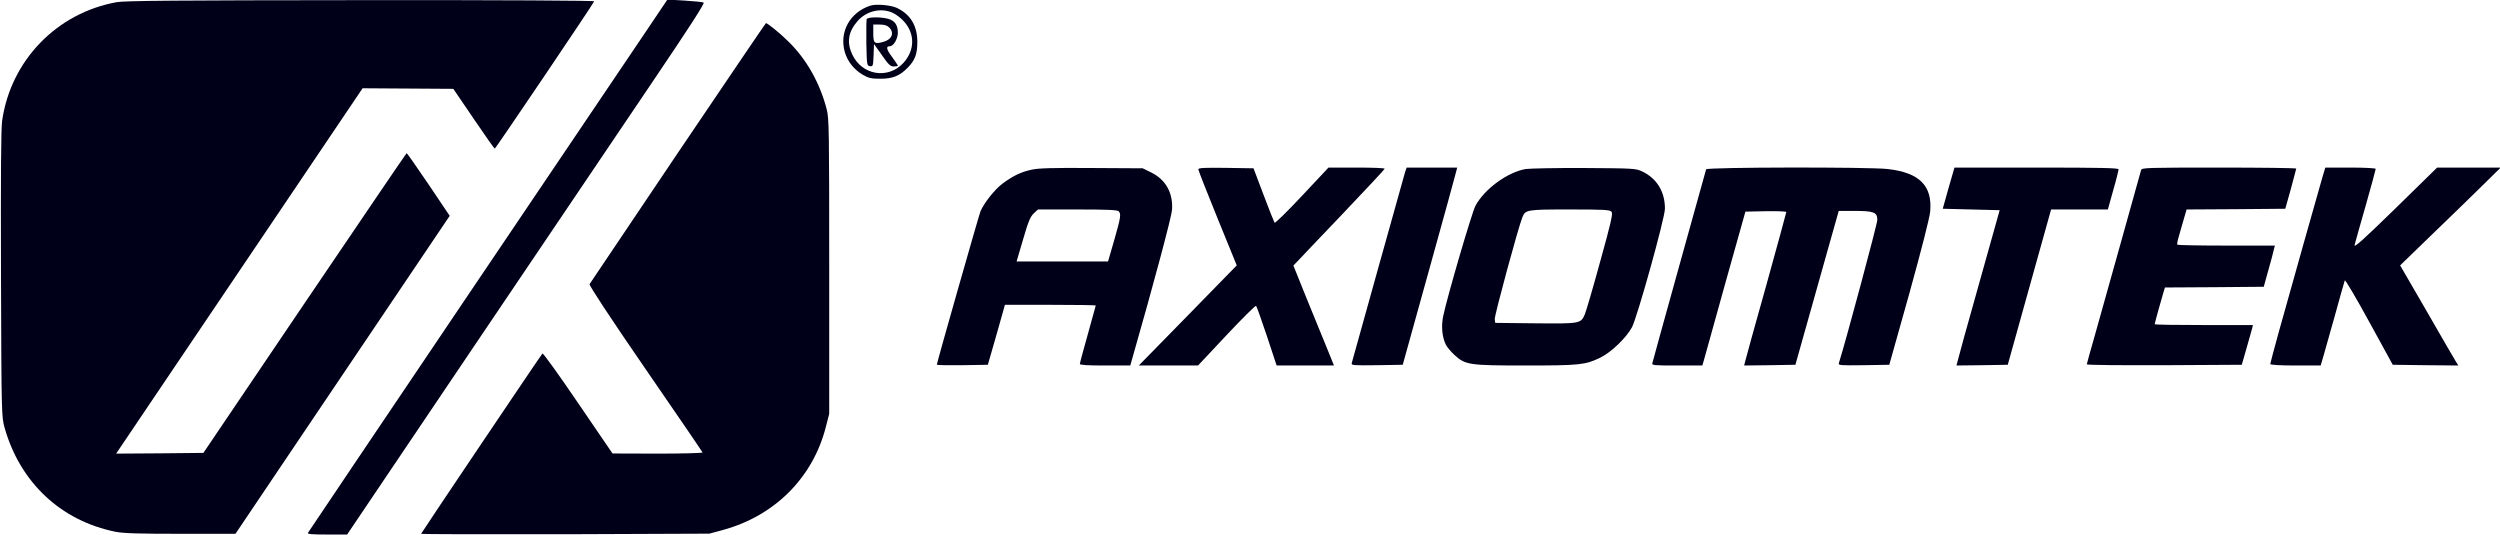 <svg width="2245" height="480" viewBox="0 0 2245 480" fill="none" xmlns="http://www.w3.org/2000/svg">
<g clip-path="url(#clip0_1413_90)">
<path d="M104.808 1.946C50.84 11.676 9.716 54.357 1.932 108.325C0.894 115.719 0.635 155.546 0.894 246.487C1.284 372.973 1.413 374.4 4.138 384.13C18.019 433.298 54.732 467.676 103.77 477.535C110.646 478.962 125.046 479.352 162.148 479.352H211.446L272.159 389.189C305.63 339.633 348.959 275.287 368.419 246.357L403.835 193.816L384.894 165.665C374.386 150.227 365.565 137.514 365.175 137.514C364.786 137.643 323.662 198.227 273.586 272.173L182.646 406.703L143.467 407.092L104.289 407.352L136.462 359.611C154.105 333.406 203.921 259.589 247.121 195.633L325.608 79.265L366.343 79.525L407.078 79.784L425.37 106.638C435.359 121.427 443.921 133.492 444.311 133.492C444.959 133.492 532.916 3.373 533.565 1.168C533.824 0.519 454.43 0 324.051 0.13C157.738 0.26 112.202 0.649 104.808 1.946Z" fill="#000119"/>
<path d="M577.153 32.562C564.959 50.724 492.44 158.011 416.159 271.135C339.877 384.259 277.088 477.535 276.569 478.443C275.791 479.611 279.553 480 293.694 480H311.726L426.537 309.665C489.715 216.13 562.104 108.843 587.402 71.351C619.315 24.13 632.937 2.984 631.899 2.335C630.991 1.816 623.337 1.038 614.775 0.519L599.337 -0.389L577.153 32.562Z" fill="#000119"/>
<path d="M781.608 5.059C763.187 11.027 753.457 28.8 758.646 46.832C761.241 55.395 766.819 62.4 774.862 67.2C780.052 70.184 782.387 70.703 790.689 70.703C801.716 70.703 807.944 68.108 815.079 60.843C821.695 54.097 823.771 48.519 823.771 37.622C823.771 23.222 817.673 12.973 805.479 7.135C800.03 4.54 786.798 3.373 781.608 5.059ZM801.716 11.546C804.571 12.843 809.111 16.216 811.706 19.2C821.825 30.357 821.565 45.276 811.187 56.562C797.435 71.481 773.954 67.589 765.262 48.778C760.203 37.881 761.76 28.411 770.192 18.811C778.235 9.73 791.208 6.746 801.716 11.546Z" fill="#000119"/>
<path d="M778.236 17.254C777.977 18.162 777.847 27.892 777.977 38.919C778.366 58.508 778.496 59.027 781.22 59.416C783.944 59.806 784.074 59.287 784.463 49.687L784.852 39.568L791.987 49.557C797.825 58.119 799.642 59.676 802.625 59.676C804.571 59.676 806.258 59.416 806.258 59.027C806.258 58.638 803.923 55.005 801.069 51.114C795.879 44.238 795.36 41.514 799.123 41.514C802.366 41.514 806.258 34.897 806.258 29.319C806.258 22.443 803.533 18.552 797.436 16.865C790.56 15.049 779.015 15.178 778.236 17.254ZM798.474 24.649C803.404 29.578 800.939 35.546 793.155 37.622C785.242 39.827 784.204 38.919 784.204 29.838V22.054H790.042C794.193 22.054 796.658 22.832 798.474 24.649Z" fill="#000119"/>
<path d="M608.808 137.124C565.608 201.211 529.932 254.4 529.413 255.178C528.894 256.216 548.224 285.665 579.489 331.07C607.511 371.805 630.732 405.665 630.862 406.313C631.121 406.832 613.089 407.351 590.646 407.351L550.04 407.222L519.035 361.816C502.04 336.778 487.64 316.8 487.121 317.449C485.175 319.654 378.148 478.703 378.148 479.351C378.148 479.74 436.397 479.87 507.619 479.74L636.959 479.221L649.413 475.849C695.857 463.135 730.105 428.757 741.651 383.222L744.635 371.676V239.351C744.635 118.054 744.505 106.249 742.43 98.335C736.332 74.594 724.267 53.189 708.051 37.362C700.657 29.968 689.24 20.757 687.813 20.757C687.554 20.757 652.008 73.168 608.808 137.124Z" fill="#000119"/>
<path d="M926.128 152.432C916.658 154.508 909.393 158.01 899.923 165.146C893.177 170.205 883.577 182.4 880.464 189.794C879.037 193.297 841.285 325.751 841.285 327.437C841.285 327.956 851.534 328.086 864.118 327.956L887.08 327.567L893.437 305.513C896.809 293.319 900.312 281.254 901.091 278.529L902.388 273.729H943.123C965.566 273.729 983.988 273.989 983.988 274.378C983.988 274.637 980.745 286.313 976.853 300.194C972.961 313.946 969.718 326.01 969.718 326.789C969.718 327.827 976.593 328.216 992.291 328.216H1014.99L1016.94 321.34C1036.01 254.919 1051.97 194.983 1052.49 188.497C1053.52 173.319 1046.91 161.254 1033.54 154.767L1026.15 151.135L980.096 150.875C945.199 150.616 932.096 151.005 926.128 152.432ZM1004.49 189.664C1006.95 192.129 1006.43 195.113 1000.59 215.61L995.015 234.81H954.02H912.896L918.734 214.962C923.404 198.875 925.22 194.594 928.334 191.61L932.096 188.108H967.512C993.328 188.108 1003.32 188.497 1004.49 189.664Z" fill="#000119"/>
<path d="M1076.09 152.043C1076.09 152.951 1083.88 172.8 1093.35 196.021L1110.6 238.313L1066.62 283.329L1022.64 328.216H1049.24H1075.83L1101.52 300.843C1115.53 285.924 1127.47 274.119 1127.99 274.637C1128.5 275.156 1132.91 287.481 1137.71 301.881L1146.41 328.216H1172.09H1197.91L1190.39 309.664C1186.23 299.546 1177.93 279.308 1172.09 264.908L1161.46 238.443L1165.35 234.421C1167.42 232.086 1185.97 212.756 1206.34 191.351C1226.71 169.946 1243.44 152.043 1243.44 151.524C1243.44 150.875 1232.16 150.486 1218.28 150.486H1192.98L1169.24 175.783C1156.27 189.664 1145.11 200.562 1144.59 200.043C1144.2 199.524 1139.66 188.367 1134.73 175.135L1125.65 151.135L1100.87 150.746C1081.54 150.486 1076.09 150.746 1076.09 152.043Z" fill="#000119"/>
<path d="M1261.74 154.637C1261.09 156.973 1250.06 196.021 1237.48 241.297C1224.9 286.573 1214.26 324.713 1213.87 326.01C1213.35 328.086 1214.78 328.216 1236.44 327.956L1259.66 327.567L1283.27 242.594C1296.25 195.891 1307.27 156.064 1307.66 153.989L1308.57 150.486H1285.87H1263.17L1261.74 154.637Z" fill="#000119"/>
<path d="M1370.06 151.783C1353.59 154.637 1332.96 169.816 1324.92 184.864C1321.67 191.091 1299.75 265.946 1295.99 283.848C1294.04 292.929 1295.08 303.178 1298.45 309.664C1299.49 311.74 1302.99 315.891 1306.11 318.746C1315.84 327.697 1319.08 328.216 1370.06 328.216C1418.45 328.216 1423.38 327.697 1436.74 321.34C1446.73 316.54 1460.35 303.437 1465.54 293.837C1470.34 284.627 1495.12 195.762 1495.12 187.329C1495.12 172.021 1487.73 160.086 1474.5 153.859C1468.79 151.264 1466.58 151.135 1422.47 150.875C1397.18 150.746 1373.57 151.264 1370.06 151.783ZM1447.12 190.183C1448.55 191.74 1446.86 199.264 1436.87 235.2C1430.39 258.94 1424.16 280.086 1423.12 282.421C1419.49 290.594 1418.97 290.724 1378.88 290.335L1342.69 289.946L1342.3 286.573C1341.91 283.459 1363.32 204.583 1366.95 195.502C1369.8 188.237 1370.58 188.108 1409.63 188.108C1440.51 188.108 1445.7 188.367 1447.12 190.183Z" fill="#000119"/>
<path d="M1532.1 152.043C1531.84 152.951 1520.94 192 1507.97 238.702C1494.99 285.405 1484.1 324.713 1483.84 326.01C1483.19 328.086 1484.88 328.216 1505.89 328.216H1528.72L1530.15 323.286C1530.8 320.691 1539.49 289.556 1549.35 254.27L1567.38 190.054L1585.68 189.664C1595.79 189.535 1604.1 189.794 1604.1 190.443C1604.1 191.091 1595.92 220.67 1586.07 256.346C1576.08 291.891 1567.51 322.637 1567.12 324.713L1566.22 328.216L1589.18 327.956L1612.27 327.567L1623.04 289.297C1629.01 268.281 1637.7 237.146 1642.5 220.151L1651.19 189.405H1665.2C1682.71 189.405 1685.83 190.573 1685.83 197.448C1685.83 201.081 1657.81 305.383 1651.32 326.01C1650.67 328.086 1652.1 328.216 1673.63 327.956L1696.59 327.567L1714.63 263.351C1725.65 223.524 1732.79 195.632 1733.31 189.924C1735.38 166.832 1723.71 155.027 1695.17 151.783C1677.65 149.837 1532.88 150.097 1532.1 152.043Z" fill="#000119"/>
<path d="M1749.78 168.908L1744.59 187.459L1770.15 188.108L1795.7 188.756L1777.15 254.919C1766.9 291.243 1758.21 322.637 1757.82 324.713L1756.91 328.216L1780.01 327.956L1802.97 327.567L1822.43 257.773L1841.89 188.108H1867.44H1892.87L1897.67 170.854C1900.4 161.513 1902.47 152.951 1902.47 152.043C1902.47 150.875 1886.9 150.486 1828.78 150.486H1755.1L1749.78 168.908Z" fill="#000119"/>
<path d="M1922.71 152.692C1922.32 153.989 1914.41 182.4 1905.07 215.87C1895.73 249.341 1884.96 287.87 1881.07 301.492C1877.18 315.114 1873.93 326.66 1873.93 327.178C1873.93 327.827 1905.2 328.087 1943.47 327.957L2013.13 327.568L2017.41 312.649C2019.75 304.476 2022.08 296.433 2022.47 294.746L2023.12 291.892H1979.01C1954.76 291.892 1934.91 291.632 1934.91 291.114C1934.91 290.335 1941 268.281 1942.82 262.443L1944.12 258.162L1988.48 257.903L2032.85 257.514L2037 242.595C2039.34 234.422 2041.54 226.119 2041.93 224.043L2042.84 220.541H1999.38C1975.64 220.541 1955.79 220.151 1955.27 219.762C1954.88 219.373 1955.4 216 1956.57 212.368C1957.61 208.605 1959.56 201.73 1960.98 196.93L1963.58 188.108L2007.94 187.849L2052.18 187.46L2057.11 169.946C2059.71 160.346 2061.91 152.043 2062.04 151.395C2062.04 150.876 2030.91 150.487 1992.77 150.487C1927.77 150.487 1923.36 150.616 1922.71 152.692Z" fill="#000119"/>
<path d="M2085.52 159.178C2082.54 169.297 2057.76 257.254 2046.35 298.119C2042.19 313.297 2038.69 326.27 2038.69 326.919C2038.69 327.697 2047.9 328.216 2061.39 328.216H2083.97L2086.56 319.394C2087.99 314.594 2092.66 297.859 2097.07 282.162C2101.35 266.464 2105.24 252.843 2105.63 251.805C2105.89 250.767 2115.75 267.373 2127.43 288.778L2148.7 327.567L2178.15 327.956L2207.6 328.216L2205 324.064C2203.58 321.729 2191.77 301.491 2178.93 279.048L2155.32 238.313L2184.25 210.291C2200.2 194.983 2220.44 175.264 2229.39 166.443L2245.61 150.486H2217.07H2188.53L2151.04 187.2C2121.33 216.129 2113.68 223.005 2114.45 219.891C2114.97 217.686 2119.51 201.729 2124.44 184.475C2129.37 167.091 2133.39 152.302 2133.39 151.654C2133.39 151.005 2123.53 150.486 2110.69 150.486H2088.12L2085.52 159.178Z" fill="#000119"/>
</g>
<defs>
<clipPath id="clip0_1413_90">
<rect width="2244.32" height="480" fill="white" transform="translate(0.637)"/>
</clipPath>
</defs>
</svg>

